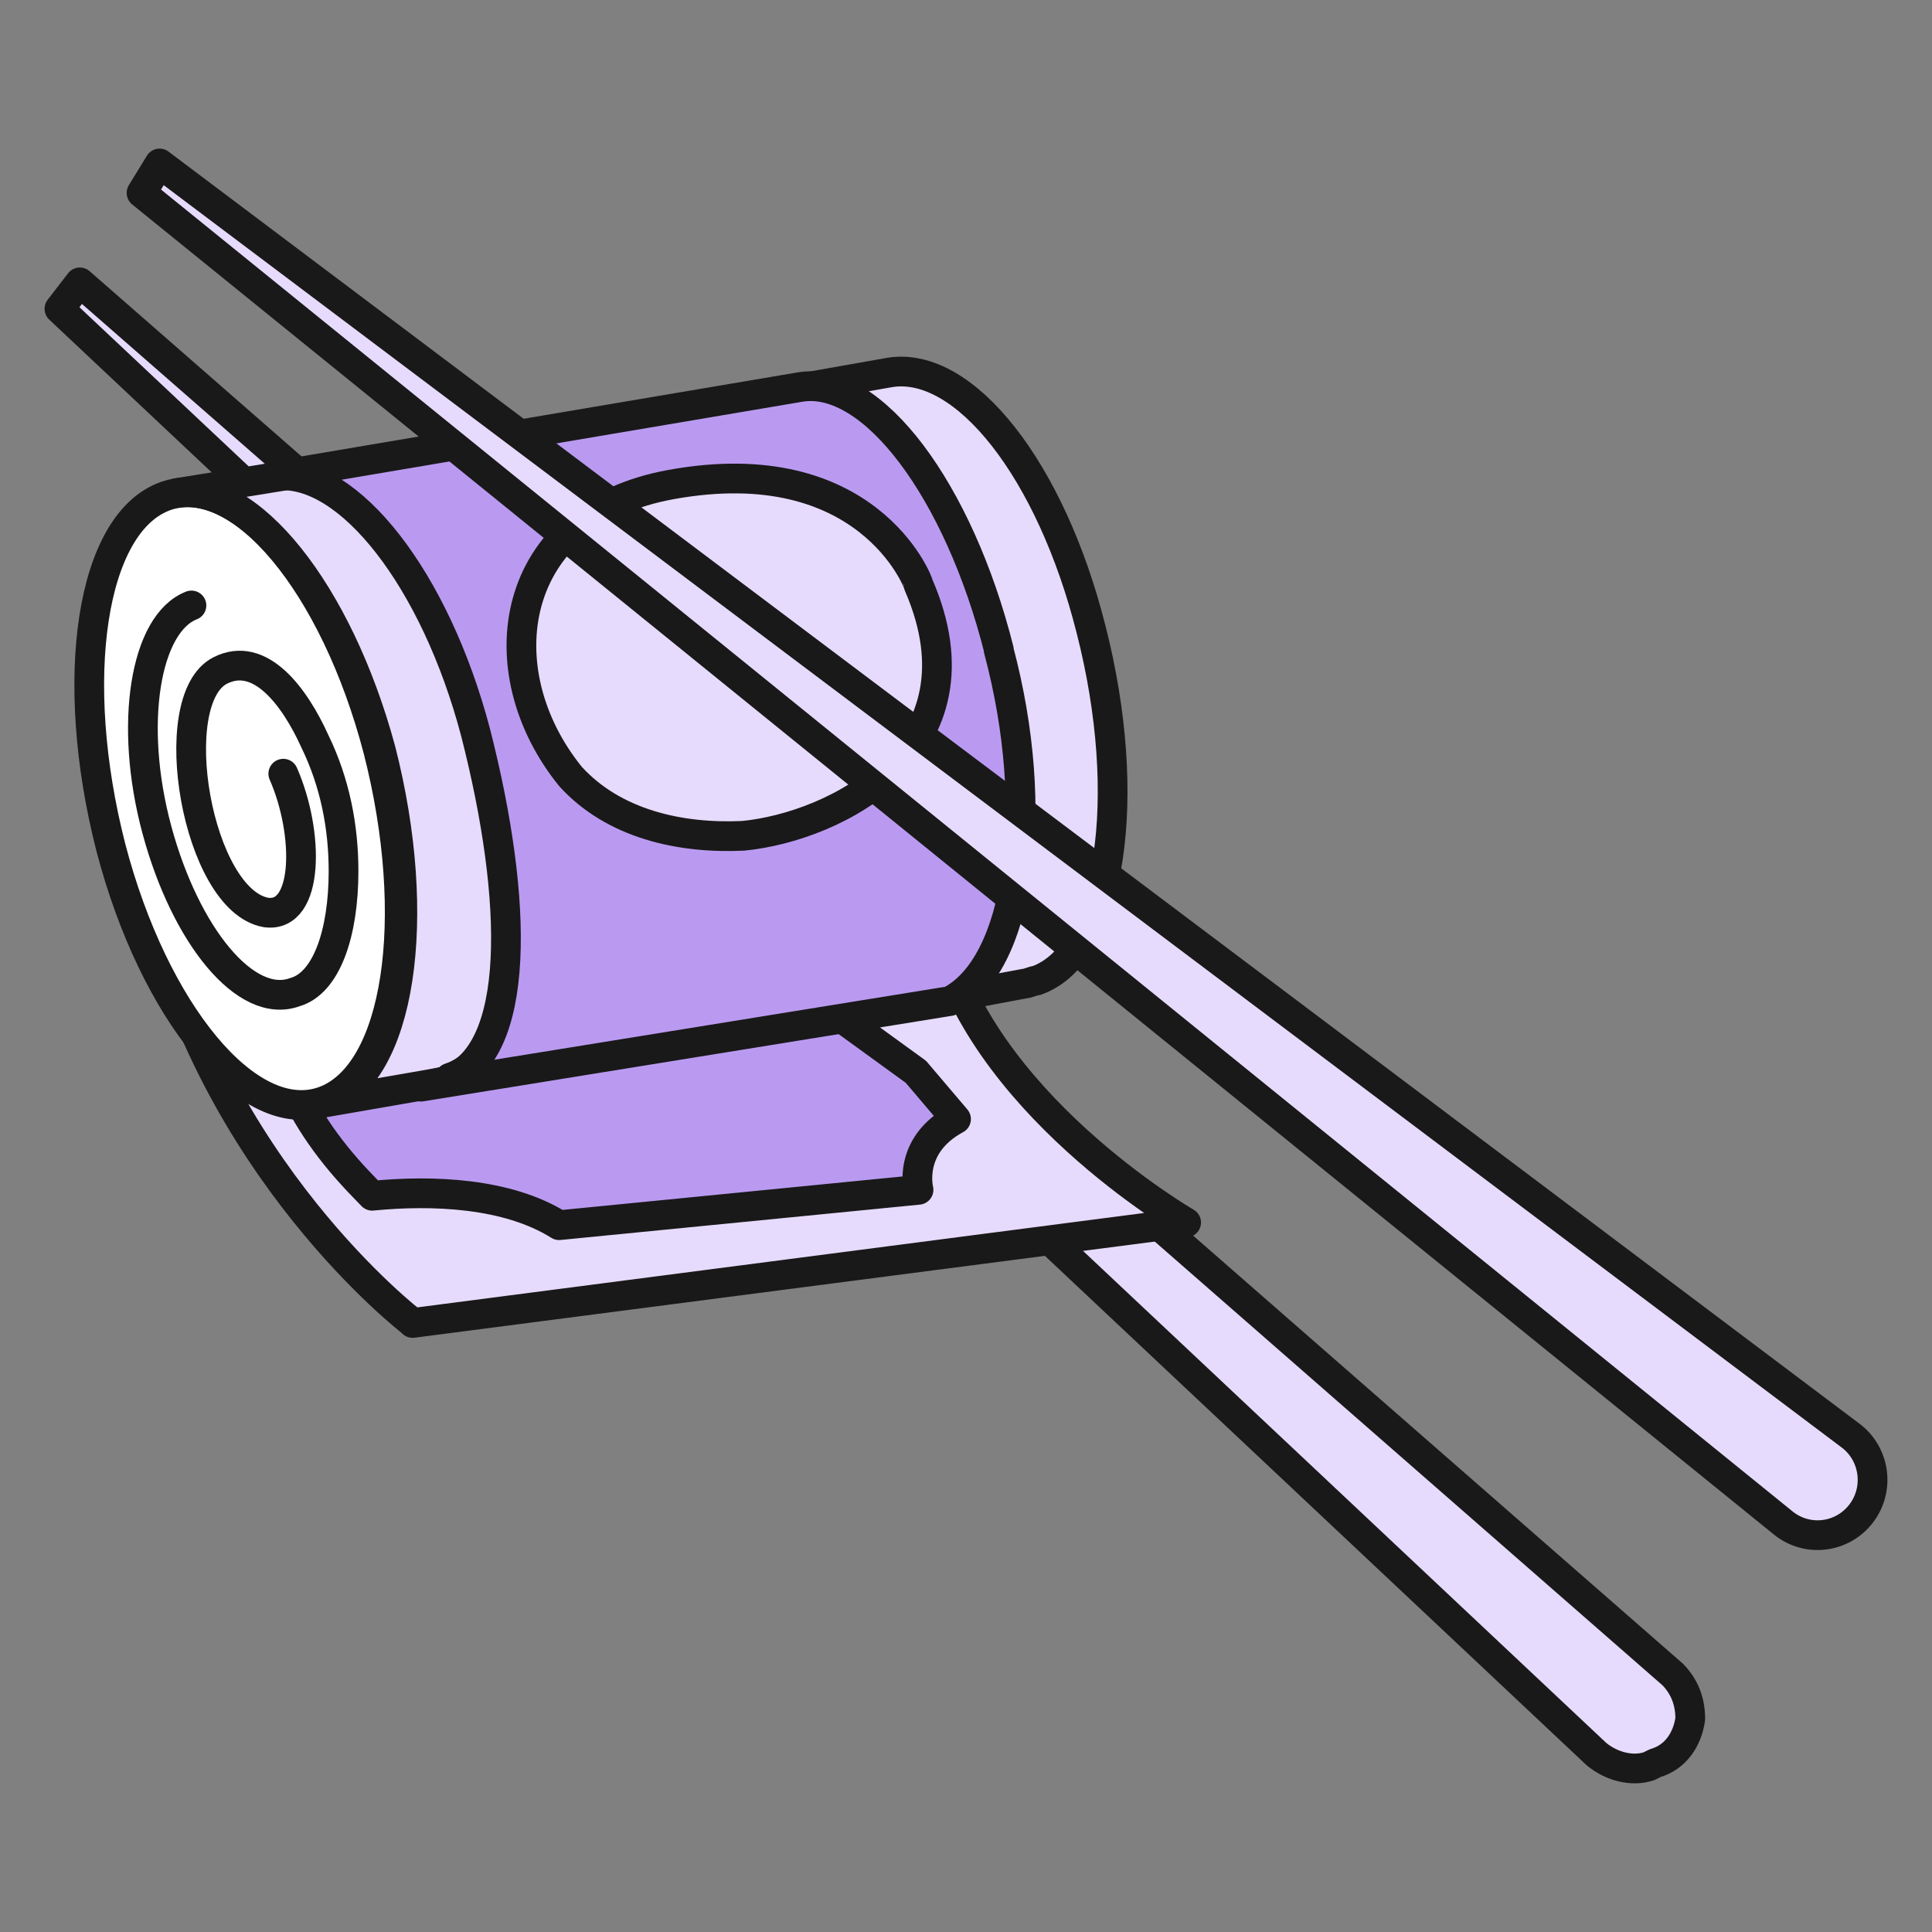 <?xml version="1.0" encoding="UTF-8"?> <svg xmlns="http://www.w3.org/2000/svg" width="65" height="65" viewBox="0 0 65 65" fill="none"><rect x="0" y="0" width="65" height="65" fill="#808080" stroke="none"/><path d="M2 10.39L53.717 59.02C54.204 59.42 54.899 59.62 55.485 59.42L55.684 59.32C56.37 59.12 56.767 58.53 56.867 57.83C56.867 57.23 56.668 56.74 56.28 56.34L2.686 9.5L2 10.39Z" fill="#E7DBFD" stroke="#191919" stroke-linecap="round" stroke-linejoin="round"></path><path d="M13.883 44.5C13.883 44.5 7.117 39.34 5.08 30.2C5.08 28.51 9.144 31.89 9.432 30.2C9.621 29.21 9.819 28.12 9.621 27.12C9.432 26.13 8.846 25.13 7.981 24.84L19.785 26.33C19.785 26.33 30.814 25.04 31.589 31.2C32.851 37.06 39.906 41.13 39.906 41.13L13.883 44.51V44.5Z" fill="#E7DBFD" stroke="#191919" stroke-linecap="round" stroke-linejoin="round"></path><path d="M22.587 30.1L9.72 36.26C10.296 37.65 11.17 38.84 12.233 39.93L12.522 40.23C14.549 40.03 17.072 40.13 18.811 41.22L30.903 40.03C30.903 40.03 30.516 38.54 32.165 37.65L30.814 36.06L22.597 30.1H22.587Z" fill="#BA9AF1" stroke="#191919" stroke-linecap="round" stroke-linejoin="round"></path><path d="M3.729 28.51C2.279 22.85 3.054 17.59 5.568 16.69C8.081 15.8 11.271 19.67 12.722 25.23C14.172 30.89 13.397 36.15 10.883 37.05C8.37 37.94 5.18 34.07 3.729 28.51Z" fill="white" stroke="#191919" stroke-linecap="round" stroke-linejoin="round"></path><path d="M16.874 24.54C15.523 19.28 12.621 15.6 10.197 15.9L5.944 16.59C8.359 16.19 11.359 19.87 12.81 25.23C14.261 30.89 13.486 36.15 10.972 37.05C10.873 37.05 10.684 37.15 10.584 37.15L15.135 36.36V36.26C17.55 35.47 18.325 30.2 16.874 24.54Z" fill="#E7DBFD" stroke="#191919" stroke-linecap="round" stroke-linejoin="round"></path><path d="M29.94 12.53L25.975 13.23L26.164 13.33C28.579 12.93 31.579 16.61 33.03 21.97C34.48 27.43 33.706 32.59 31.291 33.69L34.48 33.09C34.58 33.09 34.769 32.99 34.868 32.99C37.382 32.1 38.157 26.83 36.706 21.17C35.355 15.81 32.454 12.13 29.94 12.53Z" fill="#E7DBFD" stroke="#191919" stroke-linecap="round" stroke-linejoin="round"></path><path d="M33.606 21.86C32.255 16.5 29.354 12.63 26.93 13.02L9.323 16C11.737 15.8 14.639 19.48 16 24.64C17.451 30.3 17.55 35.46 15.036 36.36L14.162 36.56L31.957 33.68C34.282 32.49 35.057 27.33 33.597 21.86H33.606Z" fill="#BA9AF1" stroke="#191919" stroke-linecap="round" stroke-linejoin="round"></path><path d="M22.588 16.3C17.073 17.29 16.298 22.56 19.199 26.13C20.65 27.72 22.876 28.22 25.002 28.12C28.092 27.82 33.319 25.24 30.904 19.68C30.904 19.58 29.165 15.11 22.588 16.3Z" fill="#E7DBFD" stroke="#191919" stroke-linecap="round" stroke-linejoin="round"></path><path d="M9.531 26.03C10.405 28.02 10.405 30.89 8.955 30.7C6.63 30.3 5.477 23.55 7.405 22.56C8.756 21.87 9.919 23.45 10.594 24.94C11.27 26.33 11.558 27.82 11.558 29.31C11.558 31.4 10.982 33.08 9.919 33.38C8.279 33.98 6.242 31.49 5.279 27.92C4.315 24.35 4.891 20.97 6.441 20.37" fill="white"></path><path d="M9.531 26.03C10.405 28.02 10.405 30.89 8.955 30.7C6.63 30.3 5.477 23.55 7.405 22.56C8.756 21.87 9.919 23.45 10.594 24.94C11.27 26.33 11.558 27.82 11.558 29.31C11.558 31.4 10.982 33.08 9.919 33.38C8.279 33.98 6.242 31.49 5.279 27.92C4.315 24.35 4.891 20.97 6.441 20.37" stroke="#191919" stroke-linecap="round" stroke-linejoin="round"></path><path d="M4.762 6.49L59.997 51.24C60.801 51.89 61.974 51.75 62.61 50.93C63.246 50.11 63.087 48.92 62.262 48.3L5.369 5.5L4.762 6.49Z" fill="#E7DBFD" stroke="#191919" stroke-linecap="round" stroke-linejoin="round"></path></svg> 
